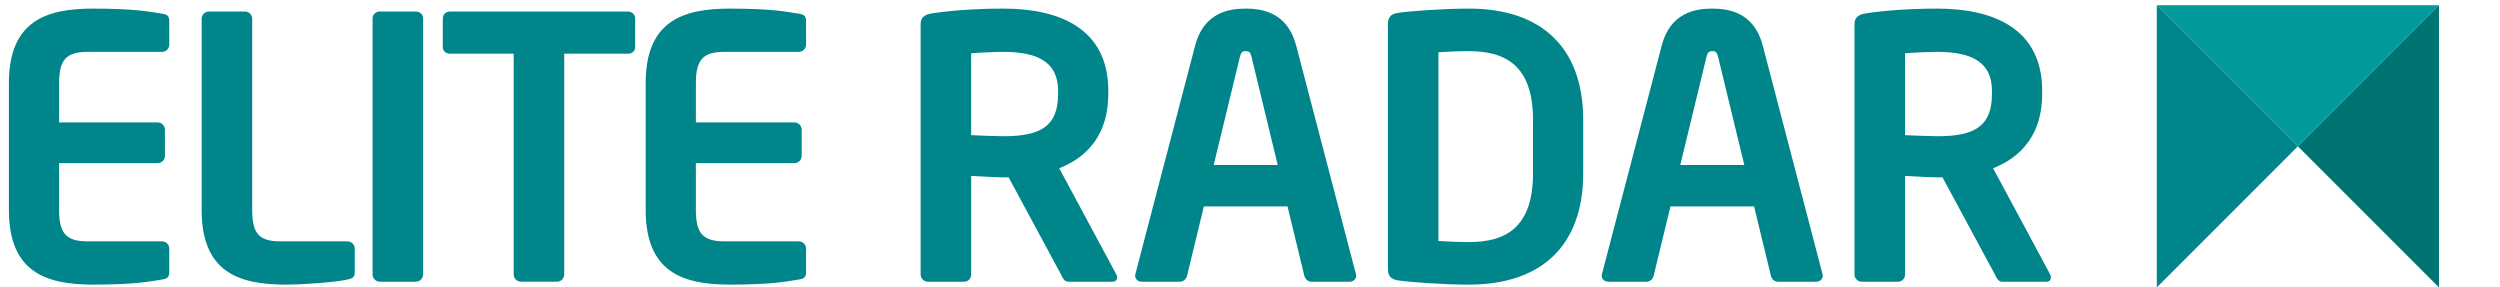 <?xml version="1.0" encoding="UTF-8"?>
<svg id="Layer_1" xmlns="http://www.w3.org/2000/svg" version="1.1" viewBox="0 0 900.55 103.53">
  <!-- Generator: Adobe Illustrator 29.8.1, SVG Export Plug-In . SVG Version: 2.1.1 Build 2)  -->
  <defs>
    <style>
      .st0 {
        fill: #00868a;
      }

      .st1 {
        fill: #009b9a;
      }

      .st2 {
        fill: #007373;
      }
    </style>
  </defs>
  <g>
    <path class="st0" d="M58.36,100.69c-4.19.66-9.3,1.83-24.89,1.83-17.03,0-30.26-4.58-30.26-26.85V29.95c0-22.26,13.23-26.85,30.26-26.85,15.59,0,20.7,1.18,24.89,1.83,1.96.26,2.62.92,2.62,2.75v8.38c0,1.44-1.18,2.62-2.62,2.62h-26.72c-7.6,0-10.35,2.62-10.35,11.27v14.15h35.5c1.44,0,2.62,1.18,2.62,2.62v9.43c0,1.44-1.18,2.62-2.62,2.62H21.29v16.9c0,8.65,2.75,11.27,10.35,11.27h26.72c1.44,0,2.62,1.18,2.62,2.62v8.38c0,1.83-.65,2.49-2.62,2.75Z"/>
    <path class="st0" d="M125.17,100.69c-3.93.92-15.33,1.83-22.27,1.83-17.03,0-30.26-4.58-30.26-26.85V6.77c0-1.44,1.18-2.62,2.62-2.62h12.97c1.44,0,2.62,1.18,2.62,2.62v68.9c0,8.65,2.62,11.27,10.22,11.27h24.1c1.44,0,2.62,1.18,2.62,2.62v8.38c0,1.83-.66,2.36-2.62,2.75Z"/>
    <path class="st0" d="M149.8,101.48h-12.97c-1.44,0-2.62-1.18-2.62-2.62V6.64c0-1.44,1.18-2.49,2.62-2.49h12.97c1.44,0,2.62,1.05,2.62,2.49v92.22c0,1.44-1.18,2.62-2.62,2.62Z"/>
    <path class="st0" d="M226.17,19.34h-22.92v79.51c0,1.44-1.18,2.62-2.62,2.62h-12.97c-1.44,0-2.62-1.18-2.62-2.62V19.34h-22.92c-1.44,0-2.62-.92-2.62-2.36V6.64c0-1.44,1.18-2.49,2.62-2.49h64.06c1.44,0,2.62,1.05,2.62,2.49v10.35c0,1.44-1.18,2.36-2.62,2.36h-.01Z"/>
    <path class="st0" d="M287.74,100.69c-4.19.66-9.3,1.83-24.89,1.83-17.03,0-30.26-4.58-30.26-26.85V29.95c0-22.27,13.23-26.85,30.26-26.85,15.59,0,20.7,1.18,24.89,1.83,1.97.26,2.62.92,2.62,2.75v8.38c0,1.44-1.18,2.62-2.62,2.62h-26.72c-7.6,0-10.35,2.62-10.35,11.27v14.15h35.5c1.44,0,2.62,1.18,2.62,2.62v9.43c0,1.44-1.18,2.62-2.62,2.62h-35.5v16.9c0,8.65,2.75,11.27,10.35,11.27h26.72c1.44,0,2.62,1.18,2.62,2.62v8.38c0,1.83-.65,2.49-2.62,2.75Z"/>
    <path class="st0" d="M400.79,101.48h-15.98c-1.44,0-1.96-1.31-2.62-2.62l-18.86-34.98h-1.83c-3.41,0-8.65-.39-11.66-.52v35.5c0,1.44-1.05,2.62-2.49,2.62h-13.1c-1.44,0-2.62-1.18-2.62-2.62V8.73c0-2.62,1.57-3.54,4.19-3.93,6.81-1.05,16.11-1.7,25.68-1.7,20.17,0,37.73,7.2,37.73,29.6v1.18c0,13.89-6.94,22.53-17.68,26.72l20.57,38.25c.26.39.26.79.26,1.05,0,.92-.52,1.57-1.57,1.57h-.02ZM381.14,32.71c0-9.82-6.55-14.02-19.65-14.02-2.75,0-9.3.26-11.66.52v29.47c2.1.13,9.43.39,11.66.39,13.49,0,19.65-3.67,19.65-15.2v-1.18.02Z"/>
    <path class="st0" d="M486.2,101.48h-13.89c-1.18,0-2.23-1.05-2.49-2.23l-6.03-24.89h-30.13l-6.03,24.89c-.26,1.18-1.31,2.23-2.49,2.23h-13.89c-1.31,0-2.36-.92-2.36-2.23,0-.13.13-.39.13-.66l21.48-82.13c3.14-12.18,12.58-13.36,18.21-13.36s15.06,1.18,18.21,13.36l21.48,82.13c0,.26.13.52.13.66,0,1.31-1.05,2.23-2.36,2.23h.03ZM450.83,20.52c-.39-1.57-.79-2.1-2.1-2.1s-1.7.52-2.1,2.1l-9.43,38.91h23.06l-9.43-38.91Z"/>
    <path class="st0" d="M529.17,102.53c-9.3,0-21.88-.92-25.81-1.57-2.23-.39-3.41-1.44-3.41-4.06V8.73c0-2.62,1.18-3.67,3.41-4.06,3.93-.65,16.5-1.57,25.81-1.57,26.2,0,41.13,14.15,41.13,40.08v19.26c0,25.94-14.93,40.08-41.13,40.08h0ZM552.22,43.19c0-19.65-9.96-24.76-23.06-24.76-4.85,0-8.25.26-11,.39v67.99c2.75.13,6.16.39,11,.39,13.1,0,23.06-5.11,23.06-24.76v-19.26h0Z"/>
    <path class="st0" d="M654.27,101.48h-13.89c-1.18,0-2.23-1.05-2.49-2.23l-6.03-24.89h-30.13l-6.03,24.89c-.26,1.18-1.31,2.23-2.49,2.23h-13.89c-1.31,0-2.36-.92-2.36-2.23,0-.13.13-.39.13-.66l21.48-82.13c3.14-12.18,12.58-13.36,18.21-13.36s15.07,1.18,18.21,13.36l21.48,82.13c0,.26.13.52.13.66,0,1.31-1.05,2.23-2.36,2.23h.03ZM618.9,20.52c-.39-1.57-.79-2.1-2.1-2.1s-1.7.52-2.1,2.1l-9.43,38.91h23.06l-9.43-38.91h0Z"/>
    <path class="st0" d="M737.19,101.48h-15.98c-1.44,0-1.96-1.31-2.62-2.62l-18.86-34.98h-1.83c-3.41,0-8.65-.39-11.66-.52v35.5c0,1.44-1.05,2.62-2.49,2.62h-13.1c-1.44,0-2.62-1.18-2.62-2.62V8.73c0-2.62,1.57-3.54,4.19-3.93,6.81-1.05,16.11-1.7,25.68-1.7,20.17,0,37.73,7.2,37.73,29.6v1.18c0,13.89-6.94,22.53-17.68,26.72l20.57,38.25c.26.39.26.79.26,1.05,0,.92-.52,1.57-1.57,1.57h-.02ZM717.54,32.71c0-9.82-6.55-14.02-19.65-14.02-2.75,0-9.3.26-11.66.52v29.47c2.1.13,9.43.39,11.66.39,13.49,0,19.65-3.67,19.65-15.2v-1.18.02Z"/>
  </g>
  <g>
    <polygon class="st1" points="827.74 52.7 878.57 1.87 776.92 1.87 827.74 52.7"/>
    <polygon class="st2" points="827.74 52.7 878.57 103.53 878.57 1.87 827.74 52.7"/>
    <polygon class="st0" points="827.74 52.7 776.92 1.87 776.92 103.53 827.74 52.7"/>
  </g>
</svg>